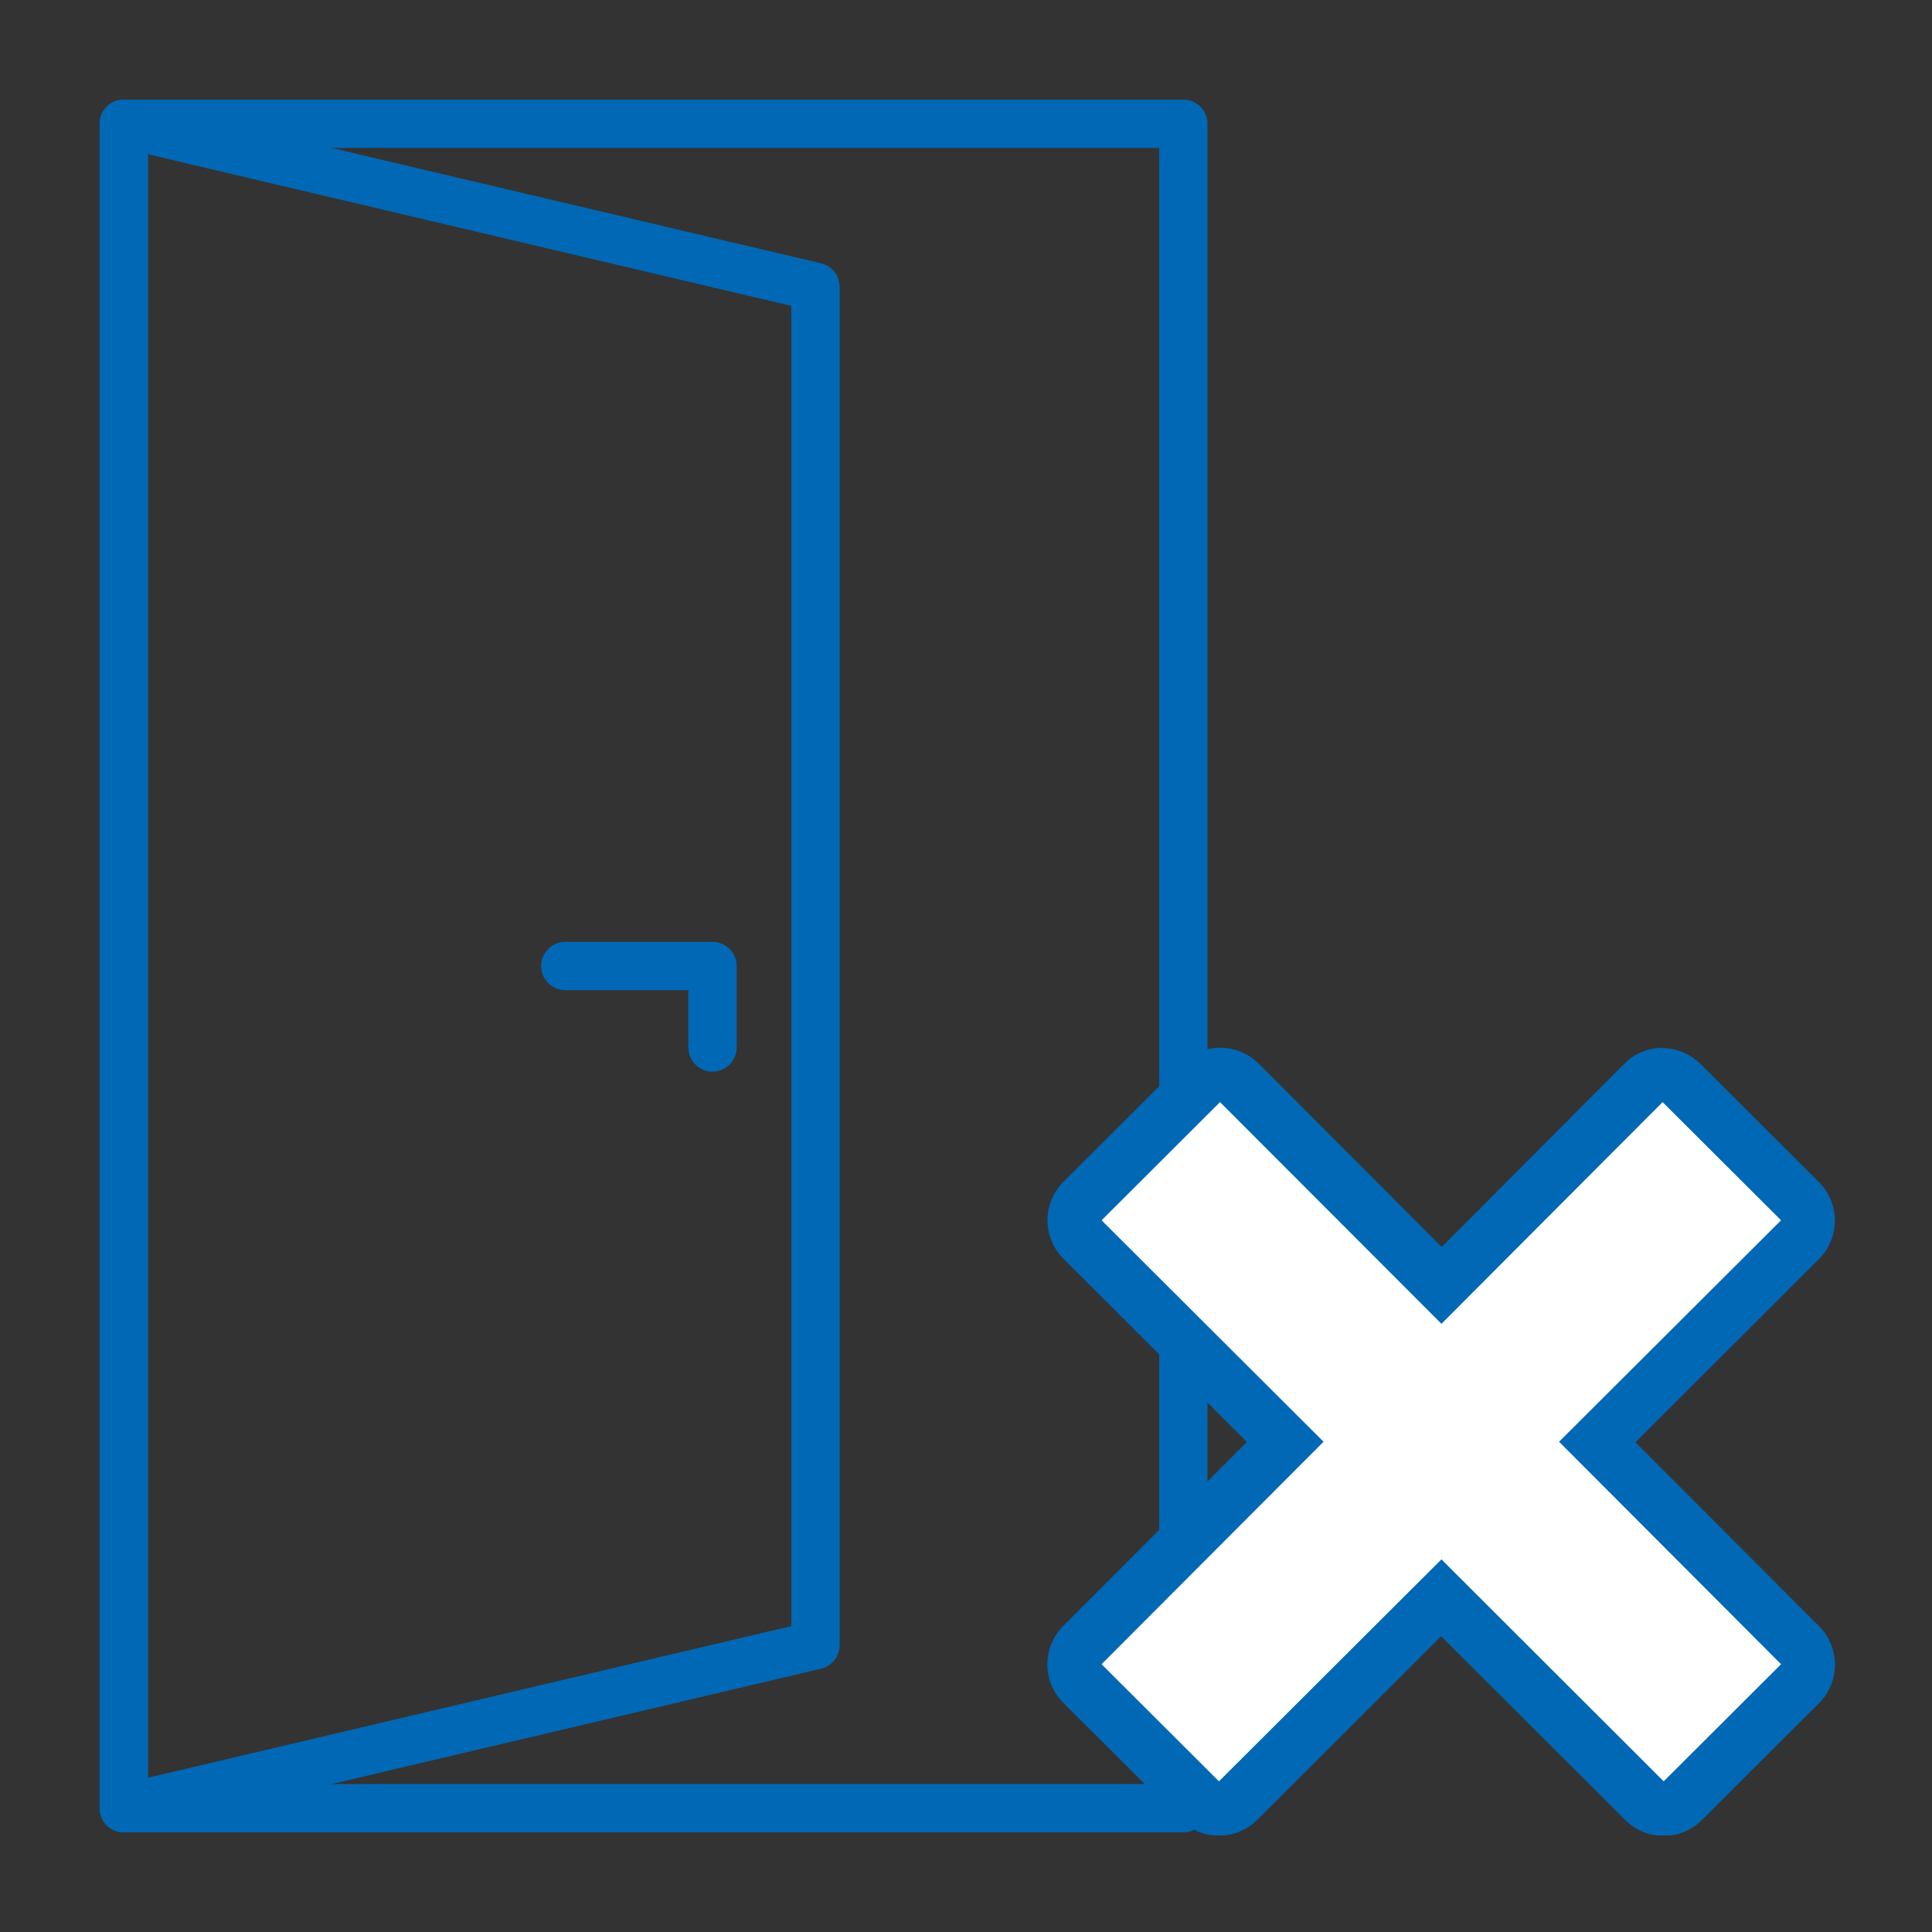 <svg width="80" height="80" viewBox="0 0 80 80" fill="none" xmlns="http://www.w3.org/2000/svg">
<rect x="0" y="0" width="80" height="80" fill="#333333" stroke="none"/>
<g clip-path="url(#clip0_19553_21030)">
<path d="M49 5.125H5.125V74.875H49V5.125Z" stroke="#0068B4" stroke-width="2" stroke-linecap="round" stroke-linejoin="round"/>
<path d="M33.767 68.125L5.125 74.875V5.125L33.767 11.875V68.125Z" stroke="#0068B4" stroke-width="2" stroke-linecap="round" stroke-linejoin="round"/>
<path d="M23.406 40H29.504V43.375" stroke="#0068B4" stroke-width="2" stroke-linecap="round" stroke-linejoin="round"/>
<path d="M50.485 74.875C50.192 74.875 49.911 74.763 49.686 74.549L44.826 69.7C44.387 69.261 44.387 68.552 44.826 68.114L53.219 59.699L44.826 51.329C44.612 51.115 44.5 50.834 44.5 50.53C44.5 50.226 44.624 49.945 44.826 49.731L49.731 44.837C49.956 44.624 50.237 44.511 50.53 44.511C50.822 44.511 51.104 44.624 51.329 44.837L59.699 53.219L68.057 44.837C68.271 44.624 68.552 44.511 68.856 44.511C69.149 44.511 69.441 44.635 69.655 44.837L74.56 49.731C74.774 49.945 74.886 50.226 74.886 50.53C74.886 50.834 74.762 51.115 74.56 51.329L66.167 59.699L74.56 68.114C74.999 68.552 74.999 69.261 74.56 69.7L69.7 74.549C69.486 74.763 69.194 74.875 68.901 74.875C68.609 74.875 68.327 74.763 68.102 74.549L59.699 66.156L51.284 74.549C51.07 74.763 50.777 74.875 50.485 74.875Z" fill="white"/>
<path d="M68.845 45.636L73.75 50.53L64.558 59.699L73.75 68.912L68.89 73.761L59.687 64.57L50.474 73.761L45.614 68.912L54.805 59.699L45.614 50.53L50.519 45.636L59.687 54.816L68.845 45.636ZM68.845 43.386C68.249 43.386 67.675 43.623 67.258 44.05L59.699 51.633L52.127 44.05C51.688 43.611 51.115 43.386 50.53 43.386C49.945 43.386 49.382 43.6 48.944 44.039L44.038 48.932C43.611 49.36 43.375 49.922 43.375 50.53C43.375 51.138 43.611 51.7 44.038 52.127L51.632 59.71L44.027 67.326C43.15 68.204 43.15 69.632 44.027 70.51L48.887 75.359C49.326 75.797 49.9 76.011 50.474 76.011C51.047 76.011 51.621 75.797 52.06 75.359L59.676 67.754L67.292 75.359C67.731 75.797 68.305 76.022 68.879 76.022C69.452 76.022 70.026 75.809 70.465 75.37L75.325 70.521C76.202 69.644 76.202 68.215 75.325 67.338L67.72 59.721L75.314 52.139C75.741 51.711 75.977 51.149 75.977 50.541C75.977 49.934 75.741 49.371 75.314 48.944L70.409 44.05C69.981 43.634 69.418 43.398 68.822 43.398L68.845 43.386Z" fill="#0068B4"/>
</g>
<defs>
<clipPath id="clip0_19553_21030">
<rect width="72" height="72" fill="white" transform="translate(4 4)"/>
</clipPath>
</defs>
</svg>
